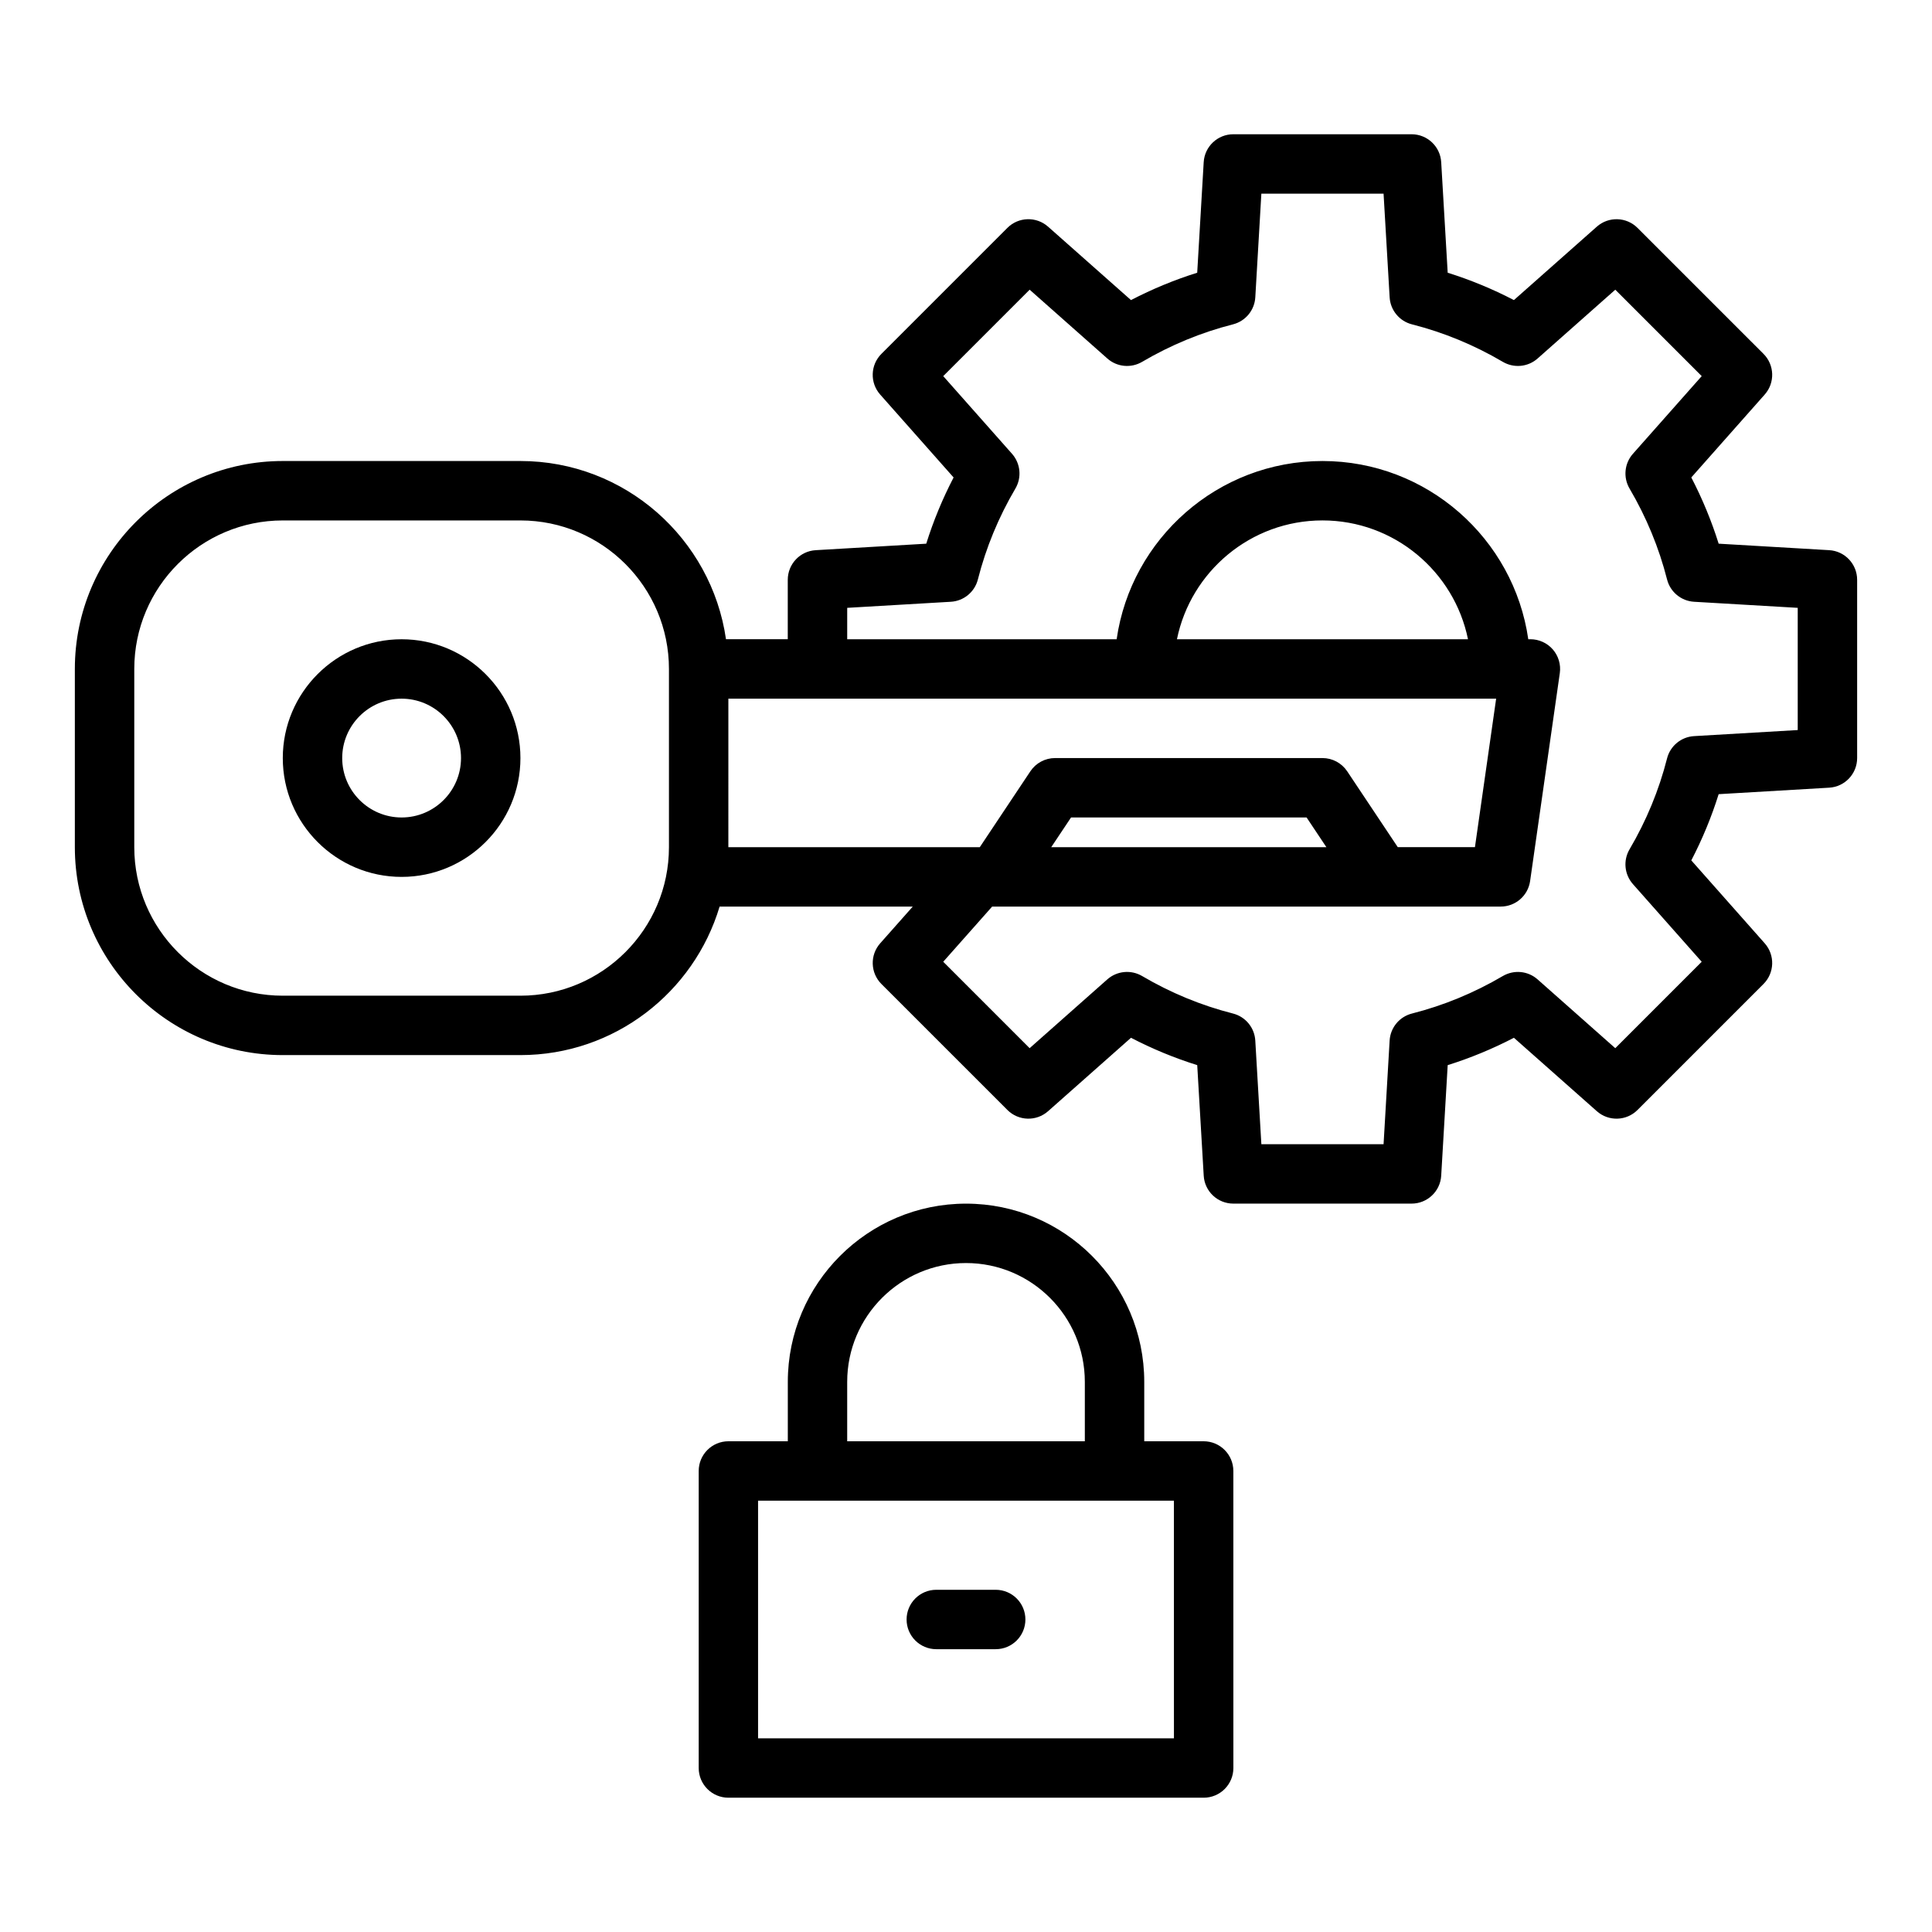 <?xml version="1.0" encoding="UTF-8"?>
<!-- Uploaded to: SVG Repo, www.svgrepo.com, Generator: SVG Repo Mixer Tools -->
<svg fill="#000000" width="800px" height="800px" version="1.1" viewBox="144 144 512 512" xmlns="http://www.w3.org/2000/svg">
 <g>
  <path d="m250.43 313.41c-17.363 0-31.488 14.125-31.488 31.488s14.125 31.488 31.488 31.488c17.363 0 31.488-14.125 31.488-31.488s-14.125-31.488-31.488-31.488zm0 47.23c-8.684 0-15.742-7.062-15.742-15.742 0-8.684 7.062-15.742 15.742-15.742 8.684 0 15.742 7.062 15.742 15.742 0.004 8.684-7.059 15.742-15.742 15.742z"/>
  <path d="m628.75 289.8-29.289-1.719c-1.887-6.027-4.312-11.895-7.25-17.551l19.457-21.973c2.762-3.117 2.617-7.84-0.328-10.785l-33.379-33.375c-2.949-2.945-7.668-3.082-10.785-0.328l-21.973 19.457c-5.652-2.938-11.523-5.363-17.551-7.25l-1.719-29.289c-0.238-4.164-3.684-7.41-7.856-7.41h-47.23c-4.172 0-7.613 3.246-7.856 7.41l-1.719 29.289c-6.027 1.887-11.895 4.312-17.551 7.25l-21.973-19.457c-3.113-2.758-7.848-2.617-10.785 0.328l-33.379 33.379c-2.945 2.945-3.086 7.668-0.328 10.785l19.457 21.973c-2.938 5.652-5.363 11.523-7.25 17.551l-29.289 1.719c-4.16 0.238-7.41 3.684-7.41 7.856v15.742h-16.371c-3.84-26.66-26.77-47.23-54.477-47.23h-62.977c-30.387 0-55.105 24.719-55.105 55.105v47.23c0 30.387 24.719 55.105 55.105 55.105h62.977c24.914 0 45.988-16.629 52.785-39.359h51.188l-8.629 9.734c-2.762 3.113-2.617 7.84 0.328 10.785l33.379 33.379c2.953 2.949 7.672 3.086 10.785 0.328l21.973-19.457c5.652 2.938 11.523 5.363 17.551 7.25l1.719 29.289c0.234 4.16 3.68 7.41 7.852 7.41h47.23c4.172 0 7.613-3.246 7.856-7.41l1.719-29.289c6.027-1.887 11.895-4.312 17.551-7.25l21.973 19.457c3.117 2.762 7.844 2.621 10.785-0.328l33.379-33.379c2.945-2.945 3.086-7.668 0.328-10.785l-19.457-21.973c2.938-5.652 5.363-11.523 7.25-17.551l29.289-1.719c4.16-0.242 7.41-3.684 7.41-7.856v-47.23c0-4.172-3.25-7.617-7.41-7.859zm-346.83 118.07h-62.977c-21.703 0-39.359-17.66-39.359-39.359v-47.23c0-21.703 17.66-39.359 39.359-39.359h62.977c21.703 0 39.359 17.66 39.359 39.359v47.23c0 21.699-17.656 39.359-39.359 39.359zm55.105-78.723h203.47l-5.621 39.359h-20.449l-13.406-20.109c-1.469-2.191-3.922-3.504-6.559-3.504h-70.848c-2.633 0-5.09 1.316-6.551 3.504l-13.406 20.113h-66.633zm118.88-15.742c3.656-17.941 19.559-31.488 38.562-31.488 19.008 0 34.906 13.547 38.566 31.488zm39.602 55.105h-72.918l5.25-7.871h62.422zm124.91-31.039-27.465 1.609c-3.426 0.199-6.324 2.594-7.168 5.918-2.129 8.387-5.473 16.492-9.941 24.086-1.727 2.941-1.363 6.656 0.895 9.211l18.23 20.586-22.902 22.902-20.586-18.23c-2.551-2.262-6.269-2.613-9.211-0.895-7.59 4.465-15.699 7.809-24.086 9.941-3.324 0.844-5.719 3.742-5.918 7.168l-1.605 27.461h-32.387l-1.609-27.465c-0.199-3.426-2.594-6.324-5.918-7.168-8.387-2.129-16.492-5.473-24.086-9.941-2.938-1.719-6.652-1.363-9.211 0.895l-20.586 18.23-22.898-22.902 12.965-14.625h134.77c3.918 0 7.238-2.879 7.793-6.758l7.871-55.105c0.324-2.262-0.352-4.547-1.844-6.273-1.496-1.719-3.664-2.711-5.949-2.711h-0.562c-3.832-26.668-26.828-47.23-54.543-47.23-27.715 0-50.711 20.562-54.543 47.23h-71.406v-8.32l27.465-1.609c3.426-0.199 6.324-2.594 7.168-5.918 2.129-8.387 5.473-16.492 9.941-24.086 1.727-2.941 1.363-6.656-0.895-9.211l-18.23-20.586 22.902-22.902 20.586 18.23c2.555 2.269 6.273 2.617 9.211 0.895 7.59-4.465 15.699-7.809 24.086-9.941 3.324-0.844 5.719-3.742 5.918-7.168l1.605-27.465h32.387l1.609 27.465c0.199 3.426 2.594 6.324 5.918 7.168 8.387 2.129 16.492 5.473 24.086 9.941 2.941 1.723 6.656 1.371 9.211-0.895l20.586-18.23 22.902 22.902-18.23 20.586c-2.262 2.551-2.621 6.269-0.895 9.211 4.465 7.59 7.809 15.699 9.941 24.086 0.844 3.324 3.742 5.719 7.168 5.918l27.461 1.609z"/>
  <path d="m462.98 525.95h-15.742v-15.742c0-26.047-21.188-47.23-47.23-47.23-26.047 0-47.23 21.188-47.23 47.23v15.742h-15.742c-4.348 0-7.871 3.523-7.871 7.871v78.719c0 4.348 3.523 7.871 7.871 7.871h125.95c4.348 0 7.871-3.523 7.871-7.871l-0.008-78.715c0-4.348-3.527-7.875-7.871-7.875zm-94.465-15.742c0-17.363 14.125-31.488 31.488-31.488s31.488 14.125 31.488 31.488v15.742h-62.977zm86.59 94.465h-110.21v-62.977h110.2z"/>
  <path d="m407.87 565.31h-15.742c-4.348 0-7.871 3.523-7.871 7.871s3.523 7.871 7.871 7.871h15.742c4.348 0 7.871-3.523 7.871-7.871s-3.523-7.871-7.871-7.871z"/>
 </g>
</svg>